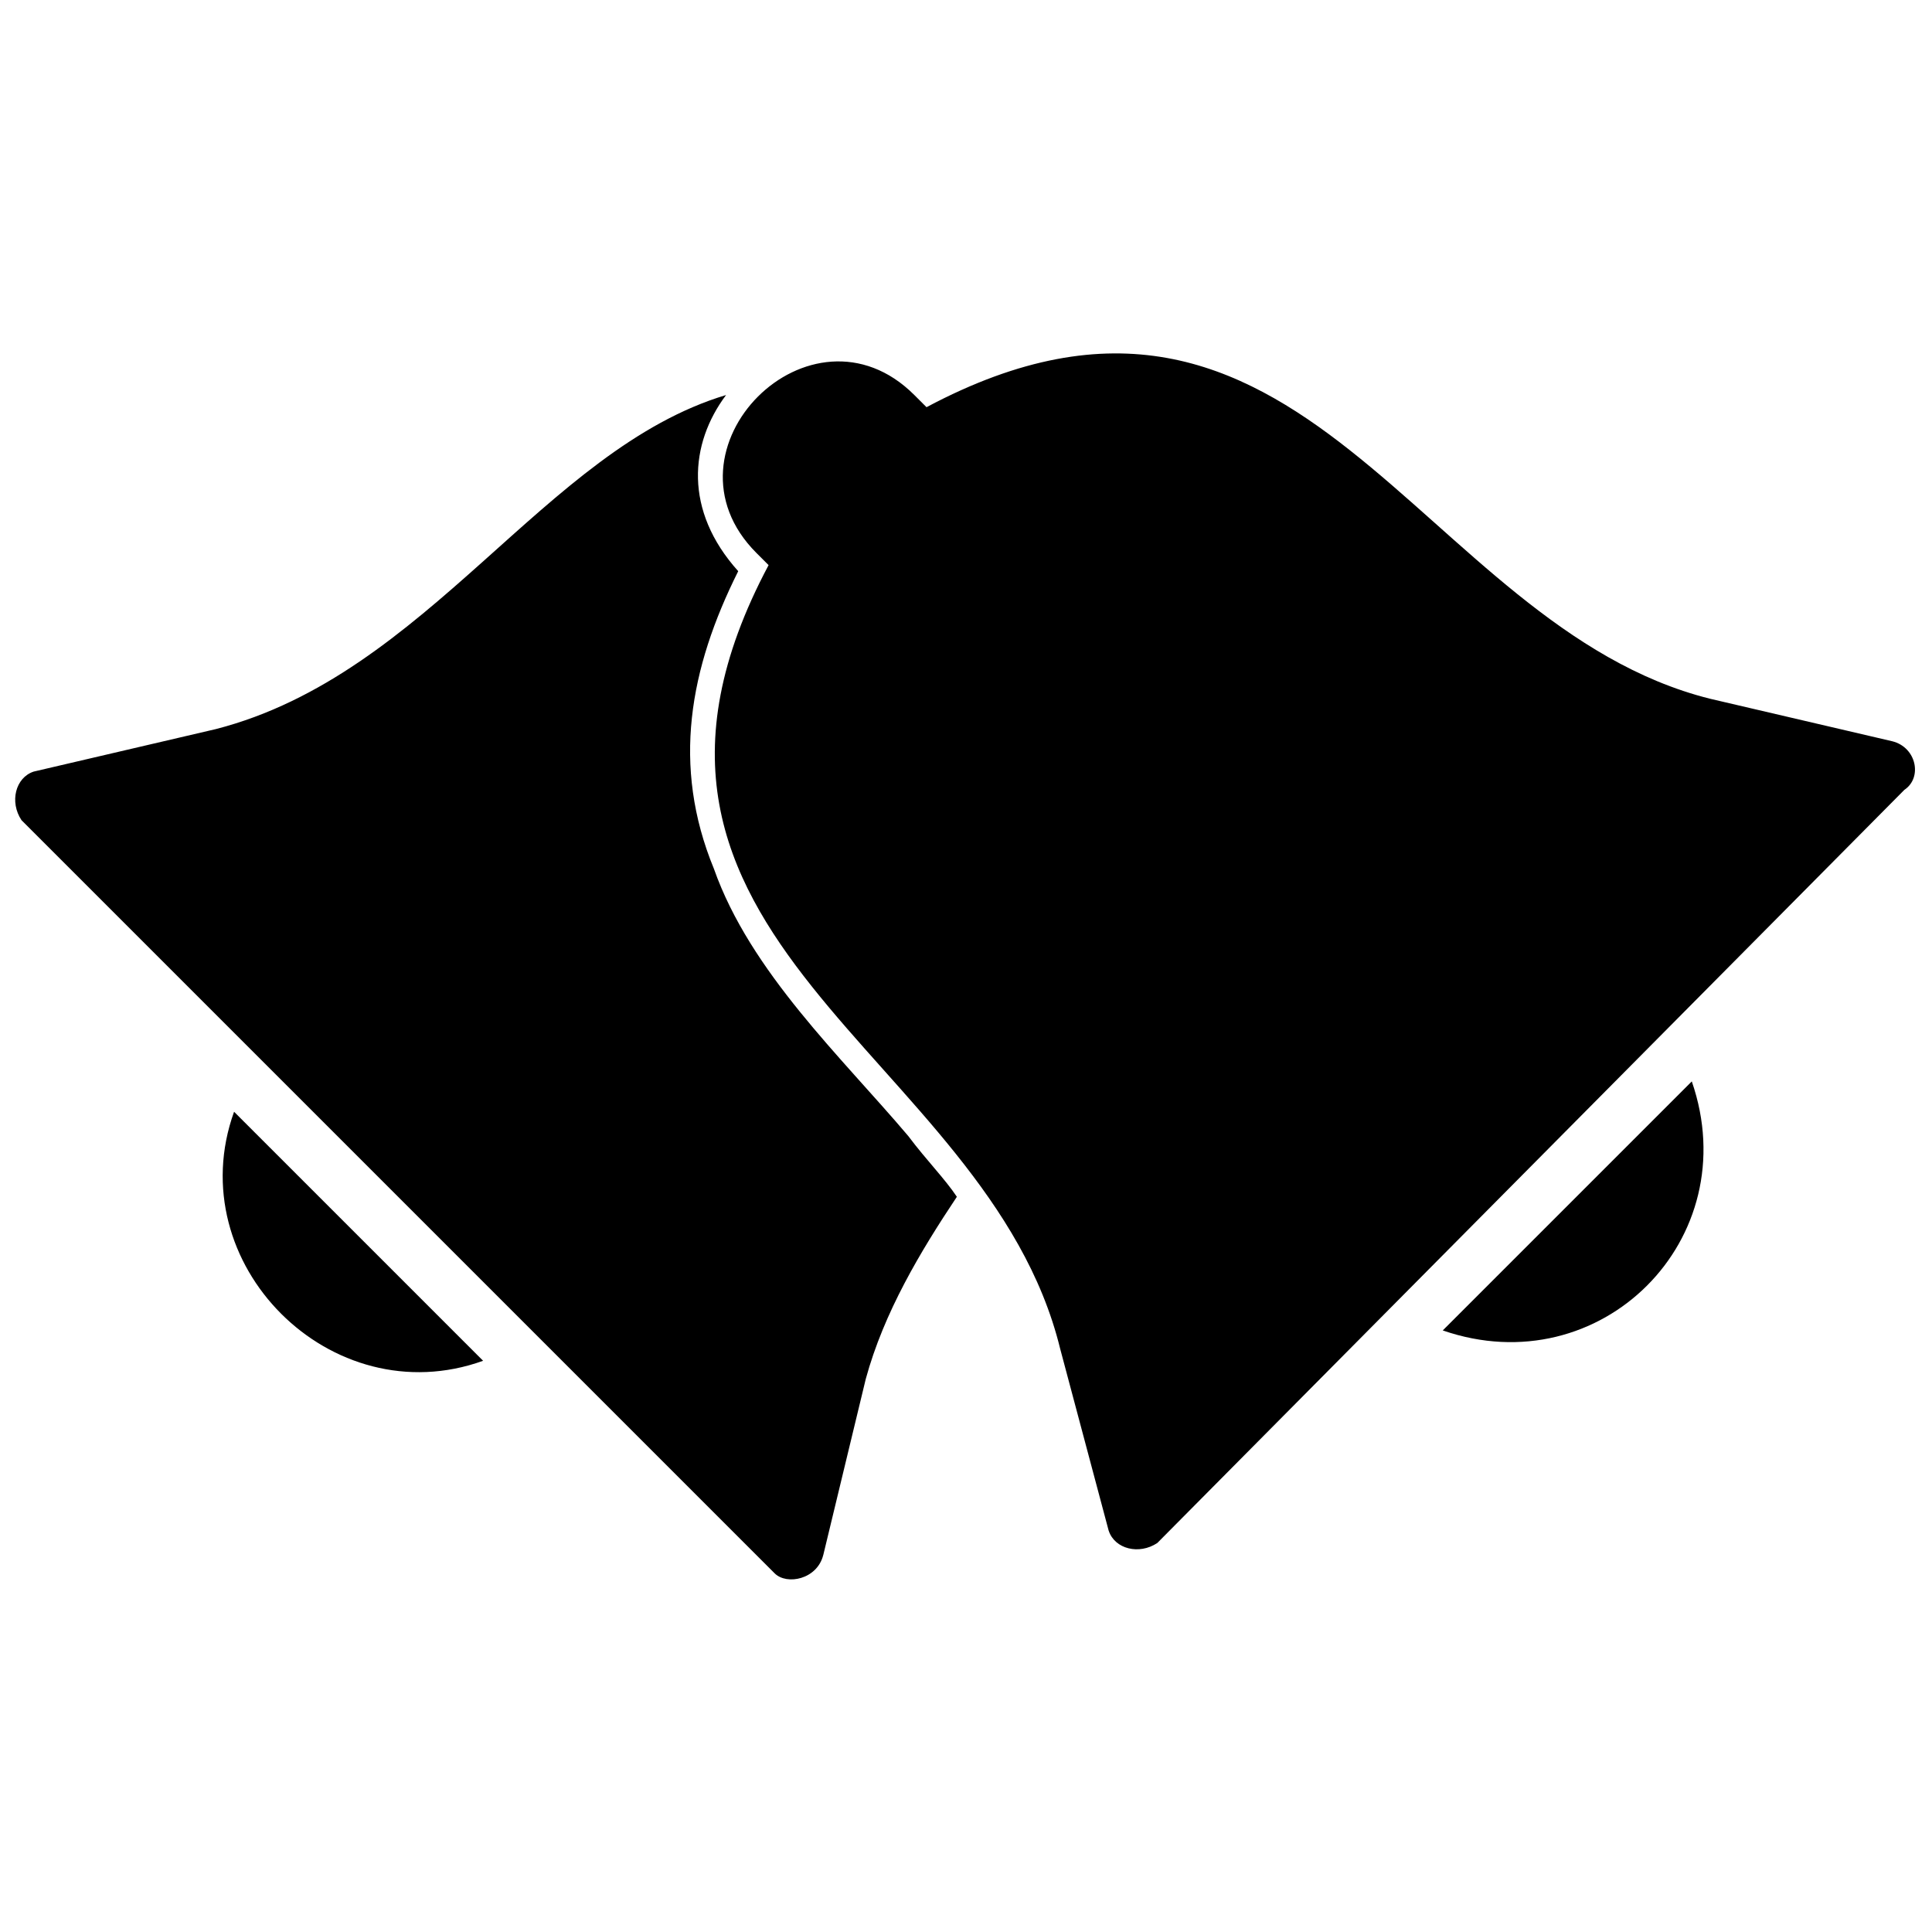<?xml version="1.0" encoding="UTF-8"?>
<!-- Uploaded to: SVG Repo, www.svgrepo.com, Generator: SVG Repo Mixer Tools -->
<svg width="800px" height="800px" version="1.1" viewBox="144 144 512 512" xmlns="http://www.w3.org/2000/svg">
 <defs>
  <clipPath id="a">
   <path d="m148.09 237h503.81v326h-503.81z"/>
  </clipPath>
 </defs>
 <g clip-path="url(#a)">
  <path d="m362.17 556.13 11.266-46.68c4.828-17.707 14.488-33.801 24.145-48.289-3.219-4.828-8.047-9.656-12.875-16.098-17.707-20.926-41.852-43.461-51.508-70.824-11.266-27.363-6.438-53.117 6.438-78.871-14.488-16.098-12.875-33.801-3.219-46.68-48.289 14.488-78.871 74.043-135.21 88.527l-48.289 11.266c-4.828 1.609-6.438 8.047-3.219 12.875l199.59 199.59c3.219 3.219 11.266 1.609 12.875-4.828zm75.652-6.438-12.875-48.289c-19.316-78.871-130.38-107.84-77.262-207.64l-3.219-3.219c-27.363-27.363 14.488-69.215 41.852-41.852l3.219 3.219c99.797-53.117 130.38 57.945 207.64 77.262l48.289 11.266c6.438 1.609 8.047 9.656 3.219 12.875l-197.98 199.59c-4.828 3.219-11.266 1.609-12.875-3.219zm154.52-119.11c14.488 41.852-24.145 80.48-65.996 65.996zm-386.31 8.047c-14.488 40.242 25.754 80.48 65.996 65.996z" fill-rule="evenodd"/>
 </g>
</svg>